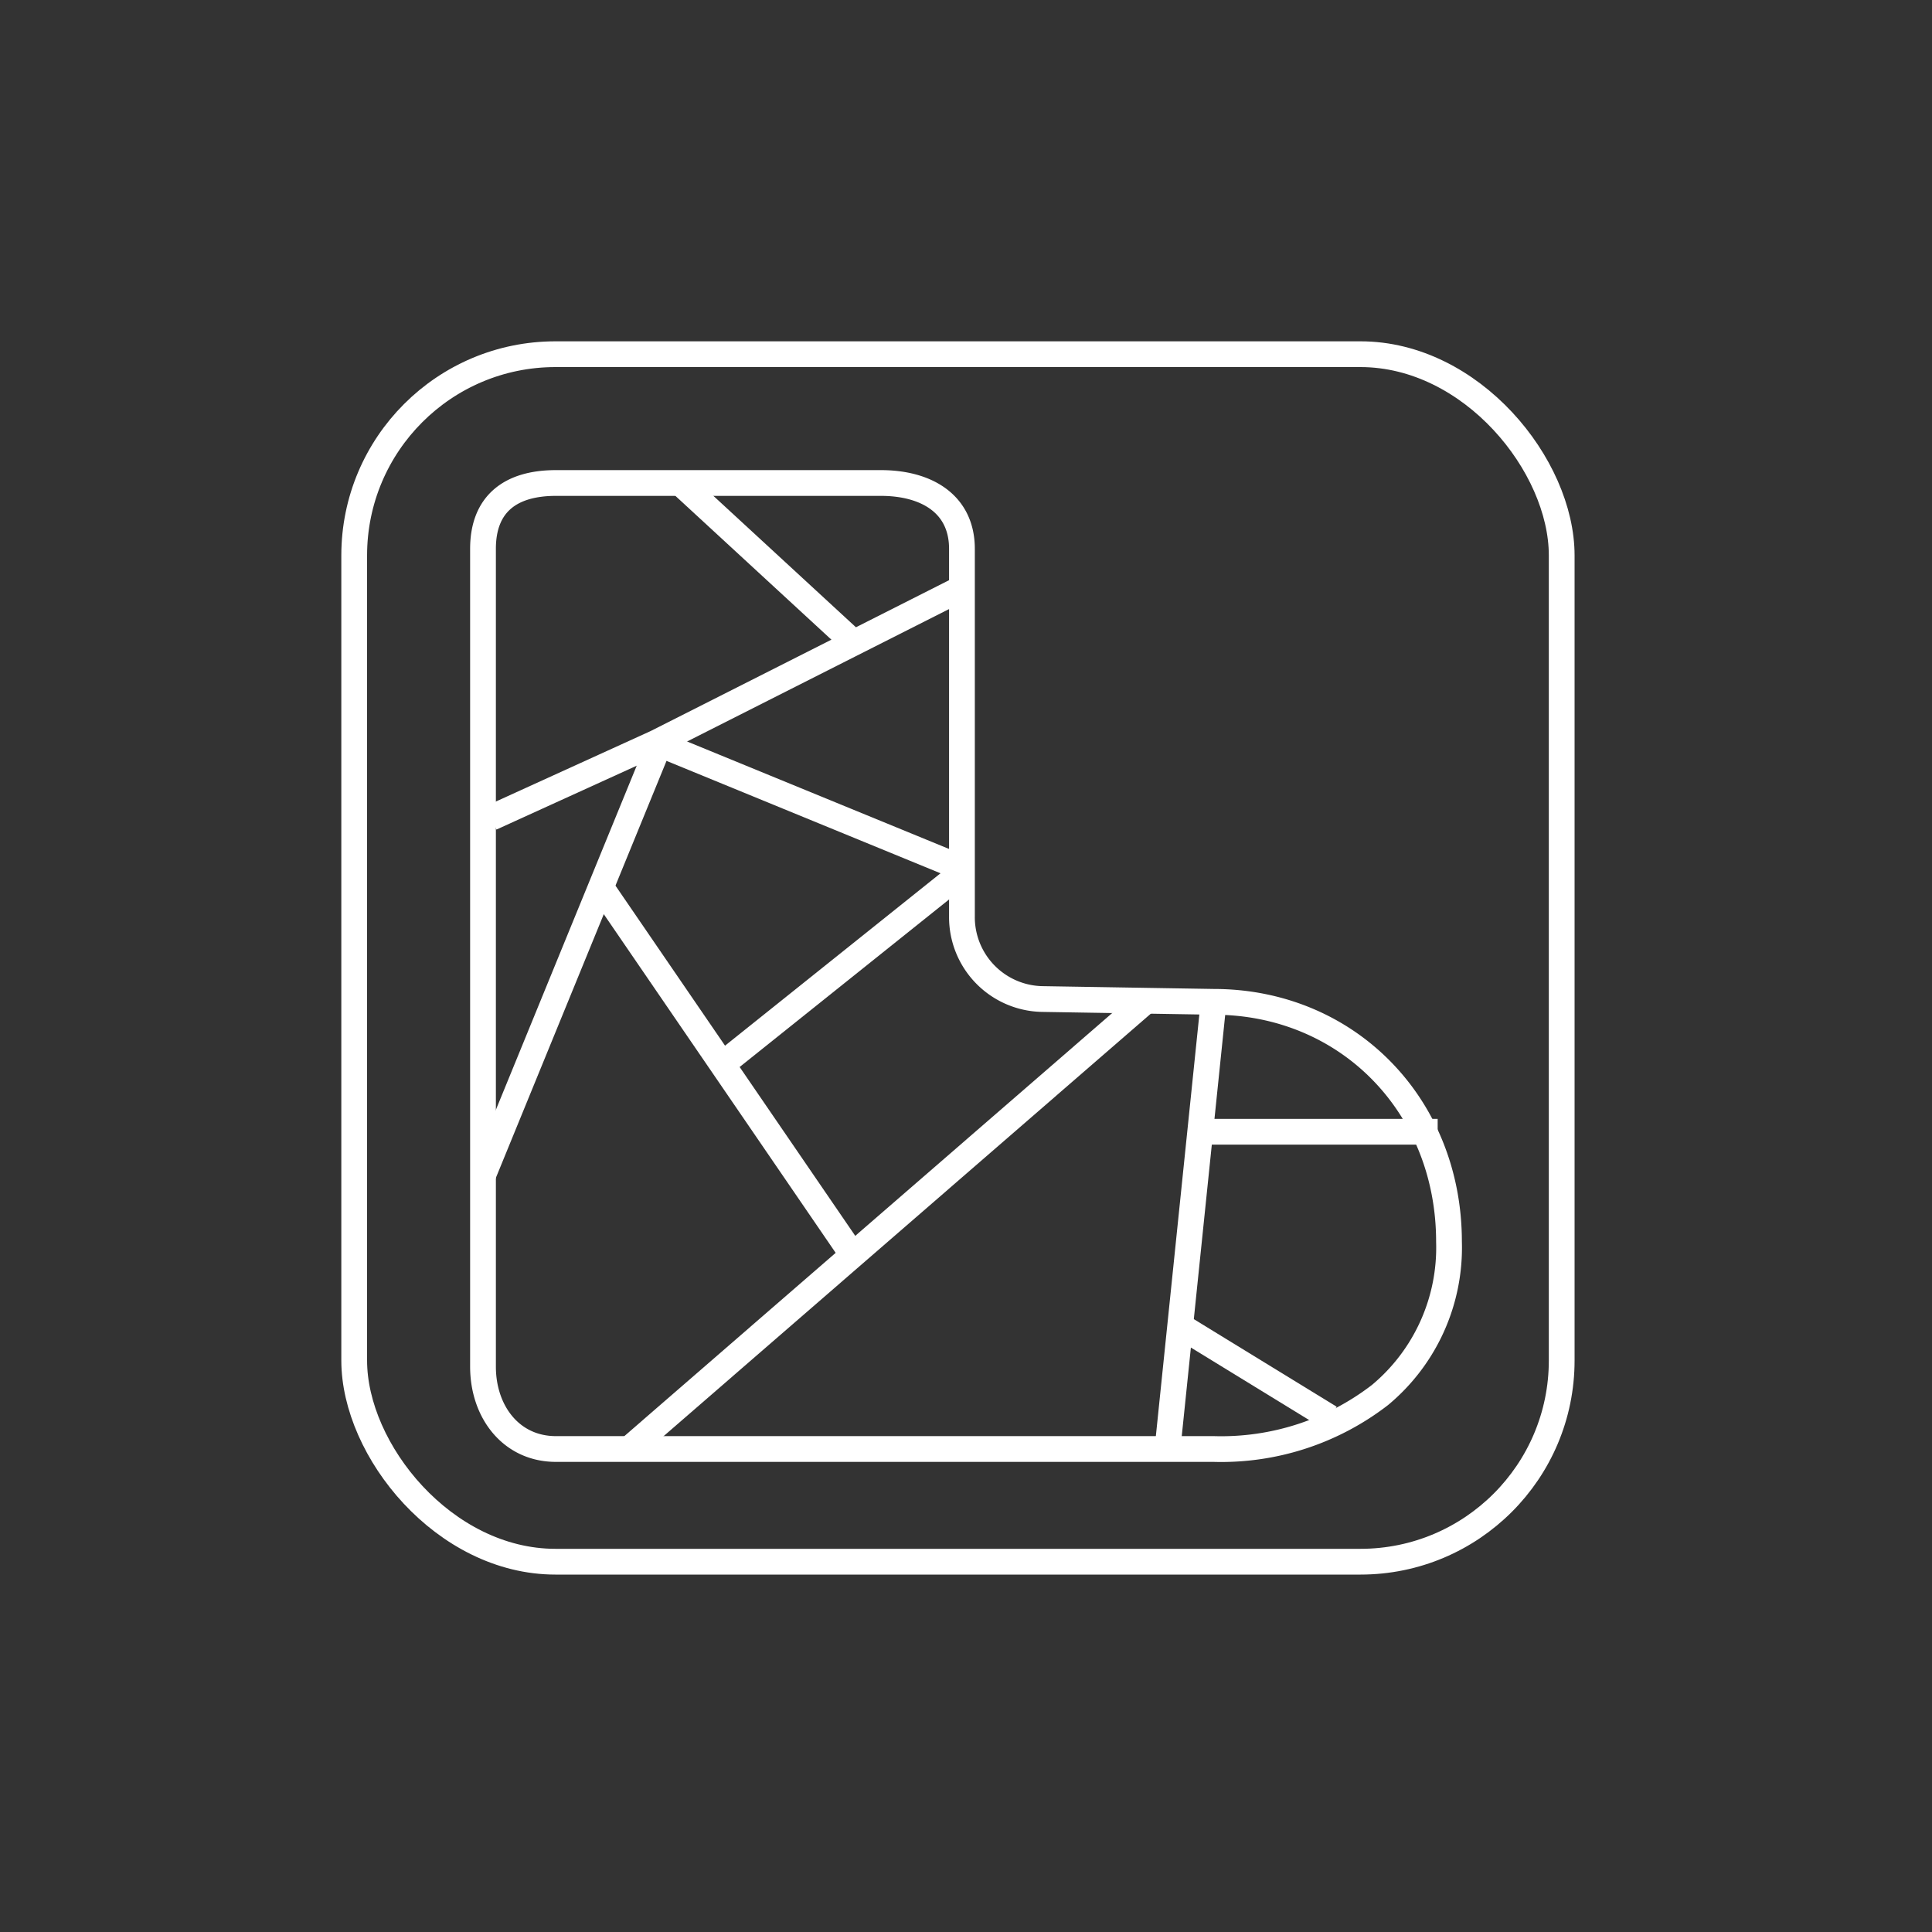 <svg id="Layer_1" data-name="Layer 1" xmlns="http://www.w3.org/2000/svg" viewBox="0 0 120 120"><rect x="0" y="0" width="120" height="120" fill="#333333" stroke="none"/><g id="PersonalInjury"><path d="M34.528,90C31.755,90,30,87.7,30,84.882V34.092C30,31.262,31.745,30,34.528,30H54.716c2.783,0,5.032,1.262,5.032,4.092V56.923a5.085,5.085,0,0,0,4.961,5.128l10.669.175C83.7,62.226,90,68.667,90,77.128a11.908,11.908,0,0,1-4.286,9.518A16.135,16.135,0,0,1,75.378,90Z" fill="none"/><path d="M59.748,56.923a5.085,5.085,0,0,0,4.961,5.128l10.669.175C83.7,62.226,90,68.667,90,77.128a11.908,11.908,0,0,1-4.286,9.518A16.135,16.135,0,0,1,75.378,90H34.528C31.755,90,30,87.7,30,84.882V34.092C30,31.262,31.745,30,34.528,30H54.716c2.783,0,5.032,1.262,5.032,4.092Z" fill="none" stroke="#fff" stroke-miterlimit="10" stroke-width="1.6"/><polyline points="59.748 36.529 40.754 46.131 30.504 50.798" fill="none" stroke="#fff" stroke-miterlimit="10" stroke-width="1.6"/><line x1="71.179" y1="62.162" x2="39.076" y2="90" fill="none" stroke="#fff" stroke-miterlimit="10" stroke-width="1.6"/><line x1="30" y1="73" x2="41.092" y2="45.897" fill="none" stroke="#fff" stroke-miterlimit="10" stroke-width="1.6"/><line x1="42.262" y1="30" x2="53.022" y2="39.918" fill="none" stroke="#fff" stroke-miterlimit="10" stroke-width="1.6"/><line x1="72.514" y1="90" x2="75.378" y2="62.231" fill="none" stroke="#fff" stroke-miterlimit="10" stroke-width="1.6"/><line x1="74.37" y1="70.295" x2="89.296" y2="70.295" fill="none" stroke="#fff" stroke-miterlimit="10" stroke-width="1.6"/><line x1="53" y1="78" x2="37.422" y2="55.248" fill="none" stroke="#fff" stroke-miterlimit="10" stroke-width="1.6"/><line x1="59.748" y1="53.923" x2="40.754" y2="46.131" fill="none" stroke="#fff" stroke-miterlimit="10" stroke-width="1.6"/><line x1="60" y1="54" x2="45" y2="66" fill="none" stroke="#fff" stroke-miterlimit="10" stroke-width="1.6"/><line x1="73.23" y1="82.308" x2="82.604" y2="88.055" fill="none" stroke="#fff" stroke-miterlimit="10" stroke-width="1.6"/></g><rect x="22" y="22" width="75" height="75" rx="12.5" fill="none" stroke="#fff" stroke-miterlimit="10" stroke-width="1.6"/></svg>